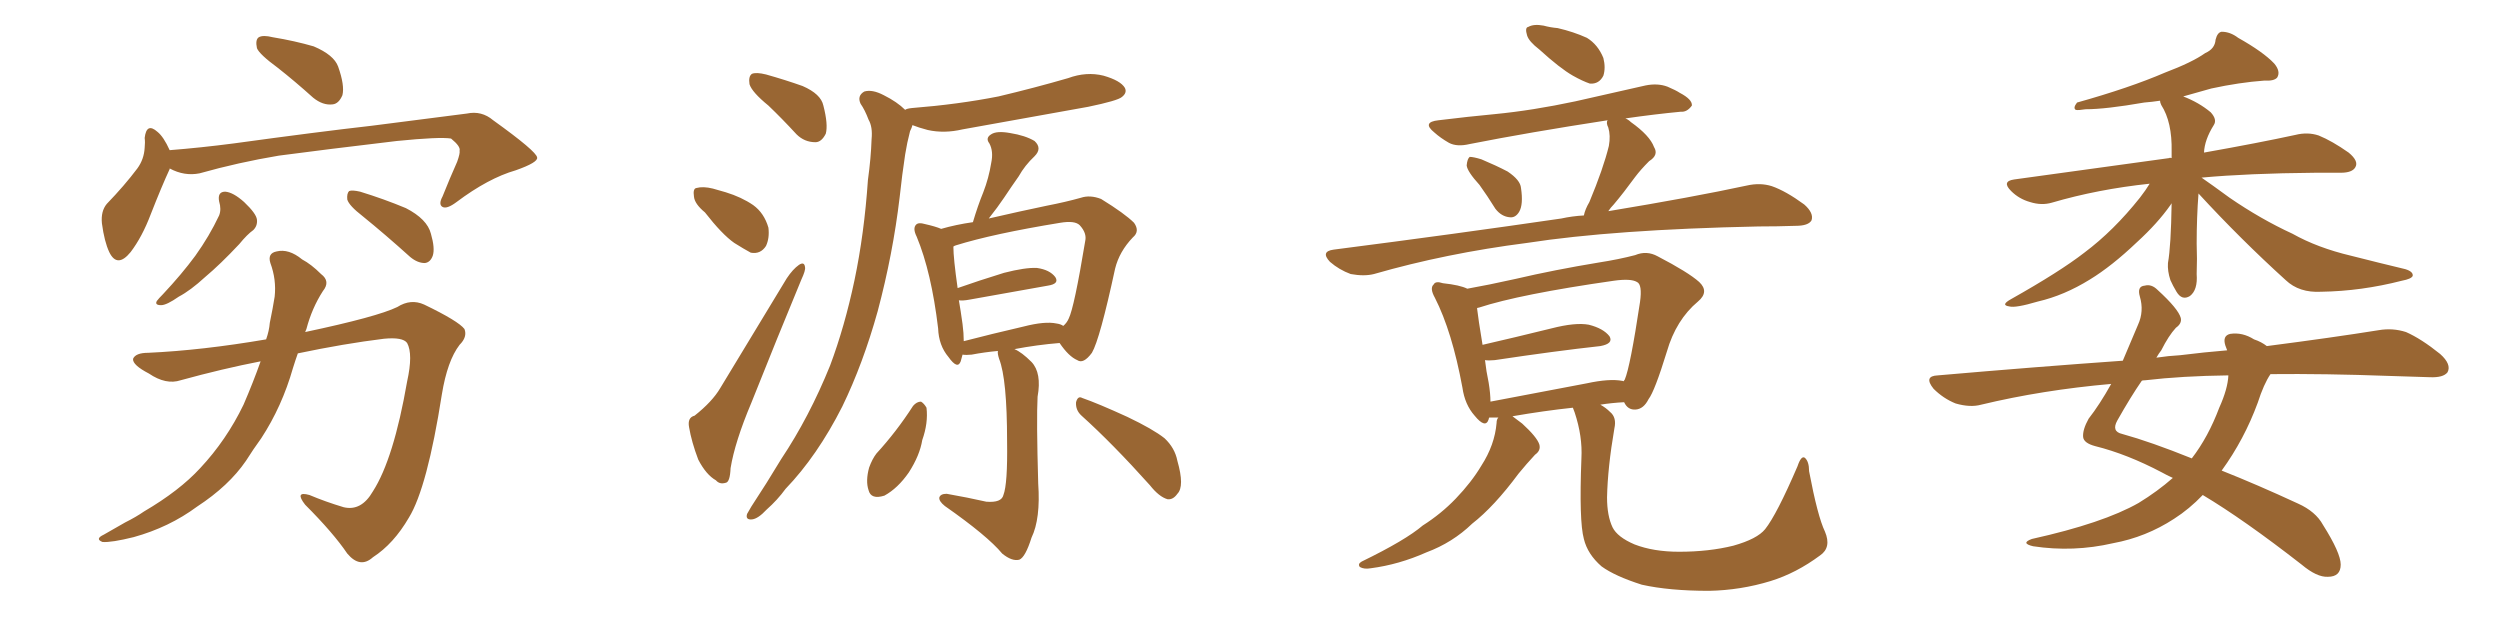 <svg xmlns="http://www.w3.org/2000/svg" xmlns:xlink="http://www.w3.org/1999/xlink" width="600" height="150"><path fill="#996633" padding="10" d="M66.65 16.26L66.65 16.26Q62.26 13.04 61.67 11.57L61.67 11.57Q61.23 9.52 62.11 8.94L62.11 8.94Q63.13 8.35 65.48 8.94L65.48 8.94Q70.75 9.81 75.29 11.13L75.29 11.13Q80.13 13.18 81.15 15.97L81.15 15.97Q82.76 20.51 82.18 22.85L82.18 22.85Q81.30 24.90 79.83 25.05L79.83 25.05Q77.49 25.34 75.15 23.44L75.15 23.44Q70.75 19.48 66.65 16.26ZM40.72 40.43L40.72 40.43Q40.72 40.43 40.72 40.58L40.72 40.58Q38.82 44.68 36.18 51.42L36.18 51.42Q34.13 56.84 31.35 60.50L31.35 60.50Q28.13 64.45 26.22 60.50L26.22 60.50Q25.05 58.01 24.46 53.61L24.46 53.61Q24.17 50.68 25.63 48.93L25.63 48.93Q29.88 44.53 32.96 40.43L32.96 40.43Q34.57 38.23 34.72 35.45L34.72 35.45Q34.86 34.13 34.72 33.11L34.72 33.11Q35.16 29.30 37.79 31.64L37.79 31.64Q39.26 32.81 40.72 36.04L40.72 36.04Q48.19 35.45 56.10 34.42L56.10 34.42Q76.32 31.64 89.21 30.18L89.21 30.18Q101.81 28.56 112.06 27.25L112.06 27.25Q115.58 26.51 118.36 28.86L118.36 28.86Q128.76 36.33 128.91 37.79L128.91 37.79Q129.20 38.96 123.78 40.87L123.78 40.87Q117.19 42.77 109.57 48.49L109.57 48.49Q107.23 50.24 106.20 49.66L106.20 49.66Q105.18 49.07 106.20 47.17L106.20 47.17Q107.96 42.77 109.72 38.82L109.72 38.82Q110.45 36.77 110.30 36.18L110.30 36.18Q110.60 35.16 108.25 33.25L108.25 33.25Q105.47 32.81 95.21 33.84L95.21 33.84Q77.93 35.89 66.94 37.35L66.94 37.35Q57.28 38.96 47.90 41.60L47.90 41.60Q44.24 42.33 40.72 40.43ZM52.59 48.34L52.59 48.34Q52.15 46.00 54.05 46.00L54.05 46.00Q55.96 46.14 58.59 48.49L58.59 48.49Q61.52 51.27 61.67 52.73L61.67 52.73Q61.82 54.20 60.79 55.22L60.79 55.22Q59.33 56.25 57.42 58.59L57.42 58.59Q52.88 63.43 49.22 66.50L49.22 66.50Q45.70 69.73 42.92 71.19L42.92 71.19Q39.99 73.24 38.67 73.24L38.67 73.24Q37.06 73.24 37.65 72.22L37.65 72.22Q38.09 71.63 39.11 70.61L39.11 70.61Q43.65 65.77 46.88 61.38L46.88 61.38Q50.24 56.69 52.59 51.71L52.59 51.71Q53.17 50.24 52.59 48.34ZM87.01 51.86L87.01 51.86Q83.79 49.37 83.35 47.90L83.35 47.90Q83.20 46.44 83.79 45.85L83.79 45.85Q84.52 45.56 86.43 46.00L86.43 46.00Q92.14 47.75 97.41 49.95L97.41 49.95Q102.54 52.59 103.42 56.10L103.42 56.10Q104.44 59.62 103.86 61.38L103.86 61.38Q103.27 62.99 101.95 63.13L101.95 63.13Q100.20 63.13 98.44 61.67L98.44 61.67Q92.43 56.25 87.01 51.86ZM62.55 86.72L62.55 86.72L62.55 86.72Q53.47 88.48 43.36 91.26L43.36 91.26Q39.84 92.43 35.74 89.65L35.74 89.65Q31.79 87.60 31.93 86.13L31.93 86.13Q32.52 84.67 35.60 84.67L35.60 84.67Q48.49 84.08 63.87 81.45L63.87 81.45Q64.60 79.39 64.75 77.49L64.75 77.49Q65.48 73.97 65.92 71.19L65.92 71.19Q66.36 67.09 64.89 63.13L64.89 63.13Q64.16 60.79 66.36 60.35L66.36 60.35Q69.29 59.62 72.51 62.26L72.51 62.26Q74.71 63.43 77.05 65.77L77.05 65.77Q79.39 67.53 77.49 69.87L77.49 69.87Q74.85 73.97 73.54 78.96L73.54 78.96Q73.39 79.25 73.24 79.69L73.24 79.69Q90.53 76.03 95.36 73.68L95.36 73.68Q98.58 71.63 101.81 73.10L101.81 73.10Q110.01 77.05 111.47 78.96L111.47 78.96Q112.21 80.86 110.30 82.76L110.30 82.76Q107.37 86.57 106.05 94.63L106.05 94.63Q102.54 117.04 98.14 124.22L98.14 124.22Q94.48 130.52 89.50 133.74L89.50 133.74Q86.43 136.52 83.35 132.86L83.35 132.86Q79.98 127.88 73.24 121.14L73.24 121.14Q70.61 117.77 74.27 118.80L74.27 118.80Q78.08 120.41 82.47 121.73L82.47 121.73Q86.72 122.75 89.50 117.92L89.50 117.92Q94.48 110.16 97.71 91.55L97.71 91.55Q99.17 84.96 97.71 82.32L97.71 82.32Q96.68 80.86 92.14 81.30L92.14 81.30Q82.62 82.47 71.48 84.81L71.48 84.81Q70.90 86.43 70.31 88.33L70.31 88.33Q67.68 97.56 62.70 105.18L62.70 105.18Q60.79 107.81 59.03 110.60L59.03 110.60Q54.93 116.60 47.31 121.58L47.31 121.58Q40.58 126.56 32.08 128.91L32.08 128.91Q26.81 130.22 24.61 130.08L24.61 130.08Q22.71 129.35 24.90 128.32L24.90 128.32Q27.39 126.86 30.03 125.39L30.03 125.39Q32.67 124.07 34.57 122.75L34.57 122.75Q43.07 117.77 48.05 112.35L48.05 112.35Q54.35 105.62 58.45 97.12L58.45 97.12Q60.79 91.70 62.55 86.72ZM184.42 25.34L184.42 25.34Q180.47 22.12 179.88 20.21L179.88 20.21Q179.59 18.31 180.47 17.72L180.47 17.72Q181.49 17.29 183.84 17.87L183.84 17.87Q188.53 19.19 192.63 20.65L192.63 20.65Q197.02 22.56 197.61 25.34L197.61 25.34Q198.78 29.88 198.19 32.08L198.19 32.08Q197.17 34.13 195.70 34.13L195.70 34.13Q193.07 34.13 191.16 32.23L191.16 32.23Q187.65 28.42 184.42 25.34ZM169.19 50.98L169.19 50.98Q166.70 48.93 166.55 47.17L166.55 47.17Q166.26 45.26 167.14 45.12L167.14 45.12Q168.75 44.68 171.09 45.26L171.09 45.26Q172.71 45.70 174.17 46.14L174.17 46.14Q177.98 47.31 180.76 49.22L180.76 49.22Q183.40 51.12 184.42 54.64L184.42 54.64Q184.72 57.13 183.84 59.03L183.84 59.03Q182.52 61.08 180.18 60.64L180.18 60.64Q178.56 59.77 176.22 58.30L176.22 58.30Q173.29 56.25 169.19 50.98ZM166.70 99.76L166.70 99.76Q170.95 96.39 172.85 93.16L172.85 93.16Q180.32 80.86 188.82 66.80L188.82 66.80Q190.28 64.60 191.75 63.57L191.75 63.57Q193.07 62.70 193.21 64.16L193.21 64.16Q193.36 64.89 192.33 67.09L192.33 67.09Q186.62 80.86 180.32 96.68L180.32 96.68Q176.37 106.05 175.34 112.35L175.34 112.35Q175.20 115.72 174.17 115.87L174.17 115.87Q172.71 116.31 171.83 115.28L171.83 115.28Q169.48 113.96 167.58 110.30L167.58 110.30Q165.97 106.05 165.38 102.54L165.38 102.54Q164.94 100.20 166.70 99.76ZM217.24 26.37L217.24 26.37Q217.53 26.07 218.85 25.93L218.85 25.93Q229.98 25.05 239.65 23.14L239.65 23.14Q248.29 21.09 256.35 18.75L256.35 18.75Q260.74 17.14 264.84 18.16L264.84 18.16Q268.95 19.34 269.97 21.09L269.97 21.09Q270.56 22.27 269.24 23.29L269.24 23.29Q268.21 24.17 261.18 25.63L261.18 25.63Q245.65 28.42 231.01 31.05L231.01 31.05Q226.61 32.08 222.66 31.20L222.66 31.20Q220.46 30.62 218.99 30.03L218.99 30.03Q218.85 30.62 218.41 31.49L218.41 31.49Q217.68 34.28 217.24 37.06L217.24 37.06Q216.50 41.89 215.92 47.31L215.92 47.31Q214.31 60.94 210.64 74.71L210.64 74.71Q207.13 87.30 202.15 97.56L202.15 97.56Q196.14 109.42 188.53 117.33L188.53 117.33Q186.62 119.97 183.98 122.31L183.98 122.31Q181.93 124.51 180.47 124.66L180.47 124.66Q178.86 124.80 179.30 123.34L179.30 123.34Q179.74 122.61 180.32 121.58L180.32 121.58Q183.98 116.02 187.50 110.16L187.50 110.16Q194.24 100.05 199.22 87.74L199.22 87.74Q202.73 78.37 205.08 67.24L205.08 67.24Q207.42 56.10 208.30 43.21L208.30 43.21Q209.03 37.94 209.18 33.40L209.18 33.40Q209.47 30.47 208.45 28.71L208.45 28.71Q207.57 26.37 206.54 24.90L206.54 24.90Q205.66 23.00 207.42 21.97L207.42 21.97Q209.33 21.39 212.11 22.85L212.11 22.85Q215.33 24.46 217.24 26.37ZM239.50 84.23L239.50 84.23Q236.28 84.52 233.20 85.11L233.20 85.11Q231.88 85.25 231.01 85.11L231.01 85.11Q230.71 86.13 230.57 86.72L230.57 86.72Q229.83 88.77 227.64 85.69L227.64 85.69Q225.29 82.91 225.15 78.81L225.15 78.81Q223.54 65.33 220.02 56.84L220.02 56.84Q218.99 54.79 219.87 53.91L219.87 53.91Q220.46 53.32 221.92 53.76L221.92 53.76Q224.56 54.35 225.88 54.93L225.88 54.93Q229.39 53.91 233.50 53.32L233.50 53.32Q234.67 49.37 235.99 46.14L235.99 46.14Q237.30 42.77 237.89 39.11L237.89 39.11Q238.48 36.33 237.45 34.42L237.45 34.42Q236.43 33.11 237.89 32.23L237.89 32.23Q239.21 31.35 242.43 31.93L242.43 31.93Q246.09 32.52 248.29 33.84L248.29 33.84Q250.20 35.60 248.29 37.50L248.29 37.50Q245.95 39.70 244.48 42.33L244.48 42.33Q242.72 44.82 240.97 47.46L240.97 47.46Q239.50 49.66 237.30 52.44L237.30 52.44Q244.92 50.68 251.22 49.37L251.22 49.37Q255.76 48.49 259.42 47.46L259.42 47.46Q261.62 46.73 264.26 47.75L264.26 47.75Q269.97 51.27 272.17 53.47L272.17 53.47Q273.63 55.52 271.88 56.98L271.88 56.98Q268.65 60.35 267.63 64.45L267.63 64.45L267.63 64.45Q263.96 81.45 262.06 84.67L262.06 84.67Q260.01 87.45 258.54 86.43L258.54 86.43Q256.49 85.55 254.30 82.32L254.30 82.32Q248.88 82.76 243.46 83.79L243.46 83.79Q245.21 84.52 247.56 86.87L247.56 86.87Q250.05 89.50 249.02 95.21L249.02 95.21Q248.73 100.63 249.17 116.02L249.17 116.02Q249.76 124.51 247.56 129.05L247.56 129.05Q246.09 133.74 244.63 134.33L244.63 134.33Q242.87 134.77 240.53 132.86L240.53 132.86Q237.01 128.61 226.76 121.44L226.76 121.44Q225.29 120.26 225.44 119.38L225.44 119.38Q225.73 118.51 227.20 118.51L227.20 118.51Q232.18 119.38 236.72 120.41L236.72 120.41Q240.38 120.70 240.82 118.80L240.82 118.80Q241.85 116.16 241.70 105.91L241.70 105.91Q241.70 90.97 239.79 86.13L239.79 86.13Q239.36 84.81 239.50 84.23ZM253.56 77.64L253.56 77.64Q254.59 77.78 255.18 78.22L255.18 78.22Q256.05 77.49 256.49 76.46L256.49 76.46Q257.81 73.83 260.45 57.86L260.45 57.86Q260.89 55.96 259.13 54.05L259.13 54.05Q257.96 52.88 254.44 53.47L254.44 53.47Q238.33 56.10 229.39 58.89L229.39 58.89Q228.96 59.03 228.81 59.18L228.81 59.18Q228.81 61.96 229.83 69.14L229.83 69.14Q234.81 67.38 240.97 65.48L240.97 65.48Q246.09 64.16 248.88 64.31L248.88 64.31Q251.95 64.75 253.27 66.50L253.27 66.50Q254.30 68.12 251.51 68.55L251.51 68.55Q243.31 70.02 232.62 71.92L232.62 71.92Q231.01 72.22 230.13 72.07L230.13 72.07Q230.57 74.56 231.01 77.78L231.01 77.78Q231.30 79.98 231.30 81.88L231.30 81.88Q238.04 80.13 245.65 78.37L245.65 78.37Q250.78 77.05 253.56 77.64ZM219.14 97.41L219.14 97.41Q220.02 96.39 221.04 96.39L221.04 96.39Q221.78 96.83 222.36 97.85L222.36 97.85Q222.80 101.51 221.34 105.62L221.34 105.62Q220.75 109.28 218.12 113.38L218.12 113.38Q215.48 117.19 212.26 118.95L212.26 118.95Q209.03 119.97 208.45 117.63L208.45 117.63Q207.71 115.43 208.59 112.21L208.59 112.21Q209.33 110.16 210.35 108.84L210.35 108.84Q215.19 103.56 219.14 97.41ZM259.57 99.76L259.57 99.76L259.57 99.76Q258.11 98.44 258.25 96.53L258.25 96.53Q258.69 94.92 259.72 95.51L259.72 95.51Q263.53 96.83 270.56 100.05L270.56 100.05Q276.71 102.98 279.49 105.18L279.49 105.18Q281.98 107.52 282.57 110.60L282.57 110.60Q284.33 116.75 282.57 118.51L282.57 118.51Q281.54 119.97 280.22 119.82L280.22 119.82Q278.17 119.24 275.98 116.46L275.98 116.46Q267.04 106.49 259.57 99.76ZM369.43 11.87L369.43 11.87Q366.94 9.96 366.50 8.50L366.50 8.50Q365.92 6.59 366.80 6.45L366.80 6.45Q368.12 5.71 370.46 6.15L370.46 6.15Q372.07 6.59 373.83 6.74L373.83 6.74Q377.64 7.62 380.86 9.08L380.86 9.08Q383.50 10.69 384.81 13.92L384.81 13.92Q385.40 16.26 384.81 18.16L384.81 18.16Q383.79 20.21 381.59 20.07L381.59 20.07Q379.83 19.48 377.49 18.16L377.49 18.16Q374.41 16.41 369.43 11.87ZM355.08 44.38L355.08 44.38Q352.15 41.16 352.00 39.70L352.00 39.70Q352.15 38.09 352.73 37.65L352.73 37.65Q353.61 37.65 355.52 38.23L355.52 38.23Q359.03 39.70 361.82 41.16L361.82 41.16Q364.89 43.21 365.04 45.12L365.04 45.12Q365.63 49.07 364.60 50.83L364.60 50.83Q363.72 52.29 362.40 52.15L362.40 52.15Q360.35 52.00 358.89 50.10L358.89 50.10Q356.98 47.02 355.08 44.38ZM380.13 51.71L380.13 51.71Q380.42 50.24 381.45 48.49L381.45 48.49Q384.81 40.43 386.13 35.01L386.13 35.01Q386.57 32.52 385.99 30.62L385.99 30.62Q385.40 29.44 385.84 28.86L385.84 28.86Q366.80 31.79 352.73 34.57L352.73 34.57Q349.66 35.30 347.75 34.28L347.75 34.28Q345.70 33.11 344.24 31.79L344.24 31.79Q341.16 29.30 345.26 28.86L345.26 28.86Q352.44 27.98 358.74 27.39L358.74 27.39Q367.82 26.51 378.08 24.32L378.08 24.32Q386.57 22.41 394.92 20.51L394.92 20.51Q397.85 19.92 400.20 20.80L400.20 20.80Q402.25 21.68 403.13 22.27L403.13 22.27Q406.20 23.88 406.05 25.34L406.05 25.34Q404.88 26.95 403.42 26.81L403.42 26.81Q397.27 27.39 390.09 28.42L390.09 28.42Q390.82 28.71 391.41 29.30L391.41 29.30Q395.95 32.52 396.97 35.30L396.97 35.30Q398.14 37.21 395.80 38.67L395.80 38.67Q393.75 40.72 392.43 42.48L392.43 42.48Q389.65 46.29 387.30 49.07L387.30 49.07Q386.57 49.80 385.99 50.68L385.99 50.68Q406.35 47.31 419.24 44.53L419.24 44.53Q422.46 43.80 425.24 44.68L425.24 44.68Q428.61 45.85 433.01 49.07L433.01 49.07Q435.35 51.12 434.77 52.88L434.77 52.88Q434.03 54.20 430.96 54.20L430.96 54.20Q426.56 54.35 422.02 54.35L422.02 54.35Q387.30 55.08 366.50 58.30L366.50 58.30Q347.02 60.79 329.74 65.77L329.74 65.77Q327.39 66.36 324.17 65.77L324.17 65.77Q321.39 64.75 319.19 62.84L319.19 62.84Q316.85 60.35 320.07 59.91L320.07 59.91Q349.66 56.10 374.71 52.44L374.71 52.44Q377.34 51.86 380.13 51.71ZM437.99 127.59L437.99 127.59Q439.60 131.40 436.82 133.30L436.82 133.30Q431.10 137.55 424.95 139.45L424.95 139.45Q417.77 141.65 410.16 141.80L410.16 141.80Q400.63 141.80 394.04 140.33L394.04 140.33Q387.60 138.28 384.38 135.94L384.38 135.94Q381.01 133.01 380.13 129.35L380.13 129.35Q378.96 125.10 379.54 110.01L379.54 110.01Q379.83 104.74 377.93 99.02L377.93 99.02Q377.64 98.29 377.49 97.85L377.49 97.85Q370.61 98.58 362.99 99.90L362.99 99.90Q364.01 100.63 365.33 101.66L365.33 101.66Q368.85 104.88 369.43 106.64L369.43 106.64Q369.87 108.11 368.41 109.13L368.41 109.13Q366.36 111.33 364.45 113.67L364.45 113.67Q358.59 121.58 353.32 125.68L353.32 125.68Q348.63 130.22 342.33 132.57L342.33 132.57Q335.74 135.50 329.00 136.38L329.00 136.38Q327.39 136.67 326.37 136.08L326.37 136.08Q325.78 135.35 326.81 134.77L326.81 134.77Q337.35 129.64 341.46 126.12L341.46 126.12Q345.85 123.34 349.37 119.68L349.37 119.68Q353.17 115.72 355.52 111.77L355.52 111.77Q358.74 106.79 359.18 101.51L359.18 101.51Q359.18 100.63 359.62 100.20L359.62 100.20Q358.30 100.20 357.42 100.20L357.42 100.20Q357.28 100.49 357.28 100.63L357.28 100.63Q356.54 102.98 353.91 99.76L353.91 99.76Q351.56 97.12 350.98 93.02L350.98 93.02Q348.49 79.54 344.38 71.48L344.38 71.48Q343.07 69.14 344.09 68.26L344.09 68.26Q344.53 67.38 346.29 67.97L346.29 67.97Q350.39 68.41 352.15 69.29L352.15 69.29Q357.13 68.41 363.72 66.94L363.72 66.94Q373.10 64.75 383.79 62.99L383.79 62.99Q388.48 62.26 392.43 61.23L392.43 61.23Q395.21 60.06 397.85 61.52L397.85 61.52Q405.18 65.33 407.81 67.68L407.81 67.68Q410.30 70.02 407.52 72.36L407.52 72.36Q402.25 76.76 400.05 84.38L400.05 84.38Q397.12 93.90 395.65 95.80L395.65 95.80Q394.48 98.14 392.58 98.29L392.58 98.29Q390.67 98.44 389.79 96.53L389.79 96.53Q386.87 96.68 384.08 97.12L384.08 97.12Q385.40 97.85 386.43 98.88L386.43 98.88Q388.04 100.20 387.45 102.83L387.45 102.83Q385.84 112.21 385.69 119.38L385.69 119.38Q385.69 123.78 387.01 126.56L387.01 126.56Q388.18 128.91 392.29 130.66L392.29 130.66Q396.83 132.42 402.98 132.42L402.98 132.42Q410.16 132.42 416.02 130.96L416.02 130.96Q421.73 129.35 423.63 127.00L423.63 127.00Q426.42 123.49 431.40 111.91L431.40 111.91Q432.28 109.28 433.15 109.86L433.15 109.86Q434.18 110.74 434.18 113.09L434.18 113.09Q436.23 123.93 437.99 127.59ZM389.36 91.41L389.36 91.41L389.36 91.41Q389.65 91.41 389.65 91.55L389.65 91.55Q389.79 91.26 389.94 91.11L389.94 91.11Q391.26 88.04 393.60 72.51L393.60 72.51Q394.19 68.26 392.87 67.68L392.87 67.68Q391.41 66.80 387.30 67.38L387.30 67.38Q364.75 70.61 354.93 73.83L354.93 73.83Q354.64 73.83 354.49 73.97L354.49 73.97Q354.79 76.61 355.81 82.76L355.81 82.76Q363.43 81.01 372.36 78.81L372.36 78.81Q378.08 77.34 381.30 77.93L381.30 77.93Q384.81 78.81 386.28 80.71L386.28 80.71Q387.30 82.47 384.08 83.06L384.08 83.06Q373.39 84.23 358.74 86.43L358.74 86.43Q357.28 86.57 356.40 86.43L356.40 86.43Q356.69 89.06 357.28 91.85L357.28 91.85Q357.71 94.48 357.71 96.39L357.71 96.39Q368.41 94.34 380.86 91.99L380.86 91.99Q386.28 90.82 389.36 91.41ZM527.64 46.44L527.64 46.44Q527.20 52.15 527.20 58.45L527.20 58.45Q527.34 62.11 527.20 65.77L527.20 65.77Q527.49 69.58 525.59 71.04L525.59 71.04Q523.68 72.22 522.36 70.02L522.36 70.02Q521.48 68.55 520.90 67.24L520.90 67.24Q520.17 65.04 520.31 63.13L520.31 63.13Q521.04 59.03 521.19 48.78L521.19 48.78Q521.04 49.07 520.90 49.22L520.90 49.22Q517.82 53.61 512.84 58.15L512.84 58.15Q506.84 63.87 501.56 67.09L501.56 67.09Q495.41 70.90 489.11 72.36L489.11 72.36Q483.69 73.97 482.23 73.54L482.23 73.54Q480.03 73.24 482.67 71.78L482.67 71.78Q494.38 65.19 500.24 60.64L500.24 60.64Q507.28 55.37 513.57 47.46L513.57 47.46Q515.04 45.56 515.92 44.09L515.92 44.09Q503.47 45.41 492.48 48.63L492.48 48.63Q489.99 49.37 487.21 48.49L487.21 48.49Q484.57 47.75 482.67 45.85L482.67 45.85Q480.32 43.51 483.40 43.07L483.40 43.07Q503.47 40.28 520.61 37.94L520.61 37.94Q520.75 37.79 521.19 37.94L521.19 37.94Q521.19 36.91 521.19 36.33L521.19 36.33Q521.34 29.30 518.70 25.20L518.70 25.20Q518.41 24.61 518.41 24.17L518.41 24.17Q516.50 24.46 514.60 24.61L514.60 24.61Q505.37 26.22 500.54 26.22L500.54 26.22Q498.78 26.51 498.19 26.37L498.19 26.37Q497.46 25.93 498.49 24.61L498.49 24.61Q511.08 21.09 519.58 17.43L519.58 17.43Q526.17 14.94 529.25 12.74L529.25 12.74Q531.59 11.72 531.74 9.52L531.74 9.52Q532.18 7.76 533.20 7.62L533.20 7.62Q535.25 7.62 537.16 9.08L537.16 9.08Q543.16 12.45 545.80 15.23L545.80 15.23Q547.41 17.14 546.53 18.60L546.53 18.60Q545.80 19.48 543.46 19.34L543.46 19.34Q537.45 19.78 530.71 21.24L530.71 21.24Q527.49 22.12 523.97 23.14L523.97 23.14Q527.78 24.61 530.57 26.95L530.57 26.95Q532.18 28.71 531.30 30.03L531.30 30.03Q529.10 33.54 528.96 36.62L528.96 36.62Q542.14 34.28 550.93 32.37L550.93 32.37Q553.86 31.64 556.49 32.52L556.49 32.52Q559.72 33.84 563.67 36.62L563.67 36.62Q566.16 38.67 565.28 40.14L565.28 40.14Q564.55 41.46 561.77 41.46L561.77 41.46Q558.84 41.46 555.62 41.46L555.62 41.46Q539.50 41.60 528.37 42.63L528.37 42.63Q530.71 44.24 535.11 47.46L535.11 47.46Q542.58 52.59 550.20 56.10L550.20 56.10Q556.20 59.47 564.26 61.38L564.26 61.38Q571.14 63.13 577.29 64.60L577.29 64.60Q579.20 65.19 579.05 66.21L579.05 66.21Q578.76 66.94 576.42 67.38L576.42 67.38Q566.75 69.87 557.08 70.02L557.08 70.02Q551.81 70.31 548.58 67.24L548.58 67.24Q537.74 57.42 527.64 46.44ZM521.48 114.70L521.48 114.70Q519.87 113.96 518.85 113.38L518.85 113.38Q510.50 108.98 502.88 107.08L502.88 107.08Q500.10 106.35 499.95 104.88L499.95 104.88Q499.80 103.13 501.27 100.49L501.27 100.49Q503.91 97.12 506.69 92.14L506.69 92.14Q490.14 93.60 475.49 97.12L475.49 97.12Q472.85 97.85 469.34 96.83L469.34 96.83Q466.41 95.65 464.06 93.31L464.06 93.31Q461.57 90.23 465.09 90.09L465.09 90.09Q488.67 88.04 509.47 86.57L509.47 86.57Q511.23 82.47 513.13 77.93L513.13 77.93Q514.60 74.71 513.57 71.19L513.57 71.19Q512.84 68.70 514.75 68.55L514.75 68.55Q516.36 68.12 517.82 69.58L517.82 69.58Q522.80 74.12 523.39 76.32L523.39 76.32Q523.68 77.64 522.22 78.66L522.22 78.66Q520.46 80.57 518.70 84.08L518.70 84.08Q518.12 84.81 517.53 85.84L517.53 85.84Q520.46 85.40 523.24 85.25L523.24 85.25Q529.10 84.52 534.52 84.08L534.52 84.08Q534.23 83.35 534.08 82.91L534.08 82.91Q533.35 80.57 535.25 80.13L535.25 80.13Q538.18 79.69 540.97 81.45L540.97 81.45Q542.72 82.03 544.04 83.06L544.04 83.06Q559.86 81.01 570.85 79.25L570.85 79.25Q574.22 78.66 577.44 79.69L577.44 79.69Q581.10 81.30 585.64 84.96L585.64 84.96Q588.43 87.45 587.40 89.36L587.40 89.36Q586.38 90.67 583.15 90.53L583.15 90.53Q578.61 90.38 573.63 90.23L573.63 90.23Q557.81 89.65 544.92 89.79L544.92 89.79Q543.31 92.14 541.85 96.68L541.85 96.68Q538.62 105.47 533.20 112.94L533.20 112.94Q541.70 116.31 551.51 120.85L551.51 120.85Q555.76 122.75 557.52 125.98L557.52 125.98Q561.77 132.71 561.77 135.50L561.77 135.50Q561.77 138.43 558.69 138.43L558.69 138.43Q556.05 138.57 552.39 135.50L552.39 135.50Q538.48 124.66 528.66 118.80L528.66 118.80Q525.44 122.17 521.78 124.51L521.78 124.51Q515.04 128.91 507.13 130.37L507.13 130.37Q497.61 132.57 487.94 131.10L487.94 131.10Q484.86 130.37 487.65 129.35L487.65 129.35Q504.79 125.54 513.28 120.70L513.28 120.70Q517.82 117.92 521.48 114.70ZM532.62 97.85L532.62 97.85L532.62 97.85Q534.67 93.31 534.81 90.09L534.81 90.09Q523.68 90.23 514.89 91.26L514.89 91.26Q514.16 91.26 514.01 91.41L514.01 91.41Q511.38 95.21 508.15 100.93L508.15 100.93Q506.69 103.56 509.33 104.15L509.33 104.15Q516.21 106.05 526.03 110.01L526.03 110.01Q529.98 104.88 532.62 97.85Z"/></svg>